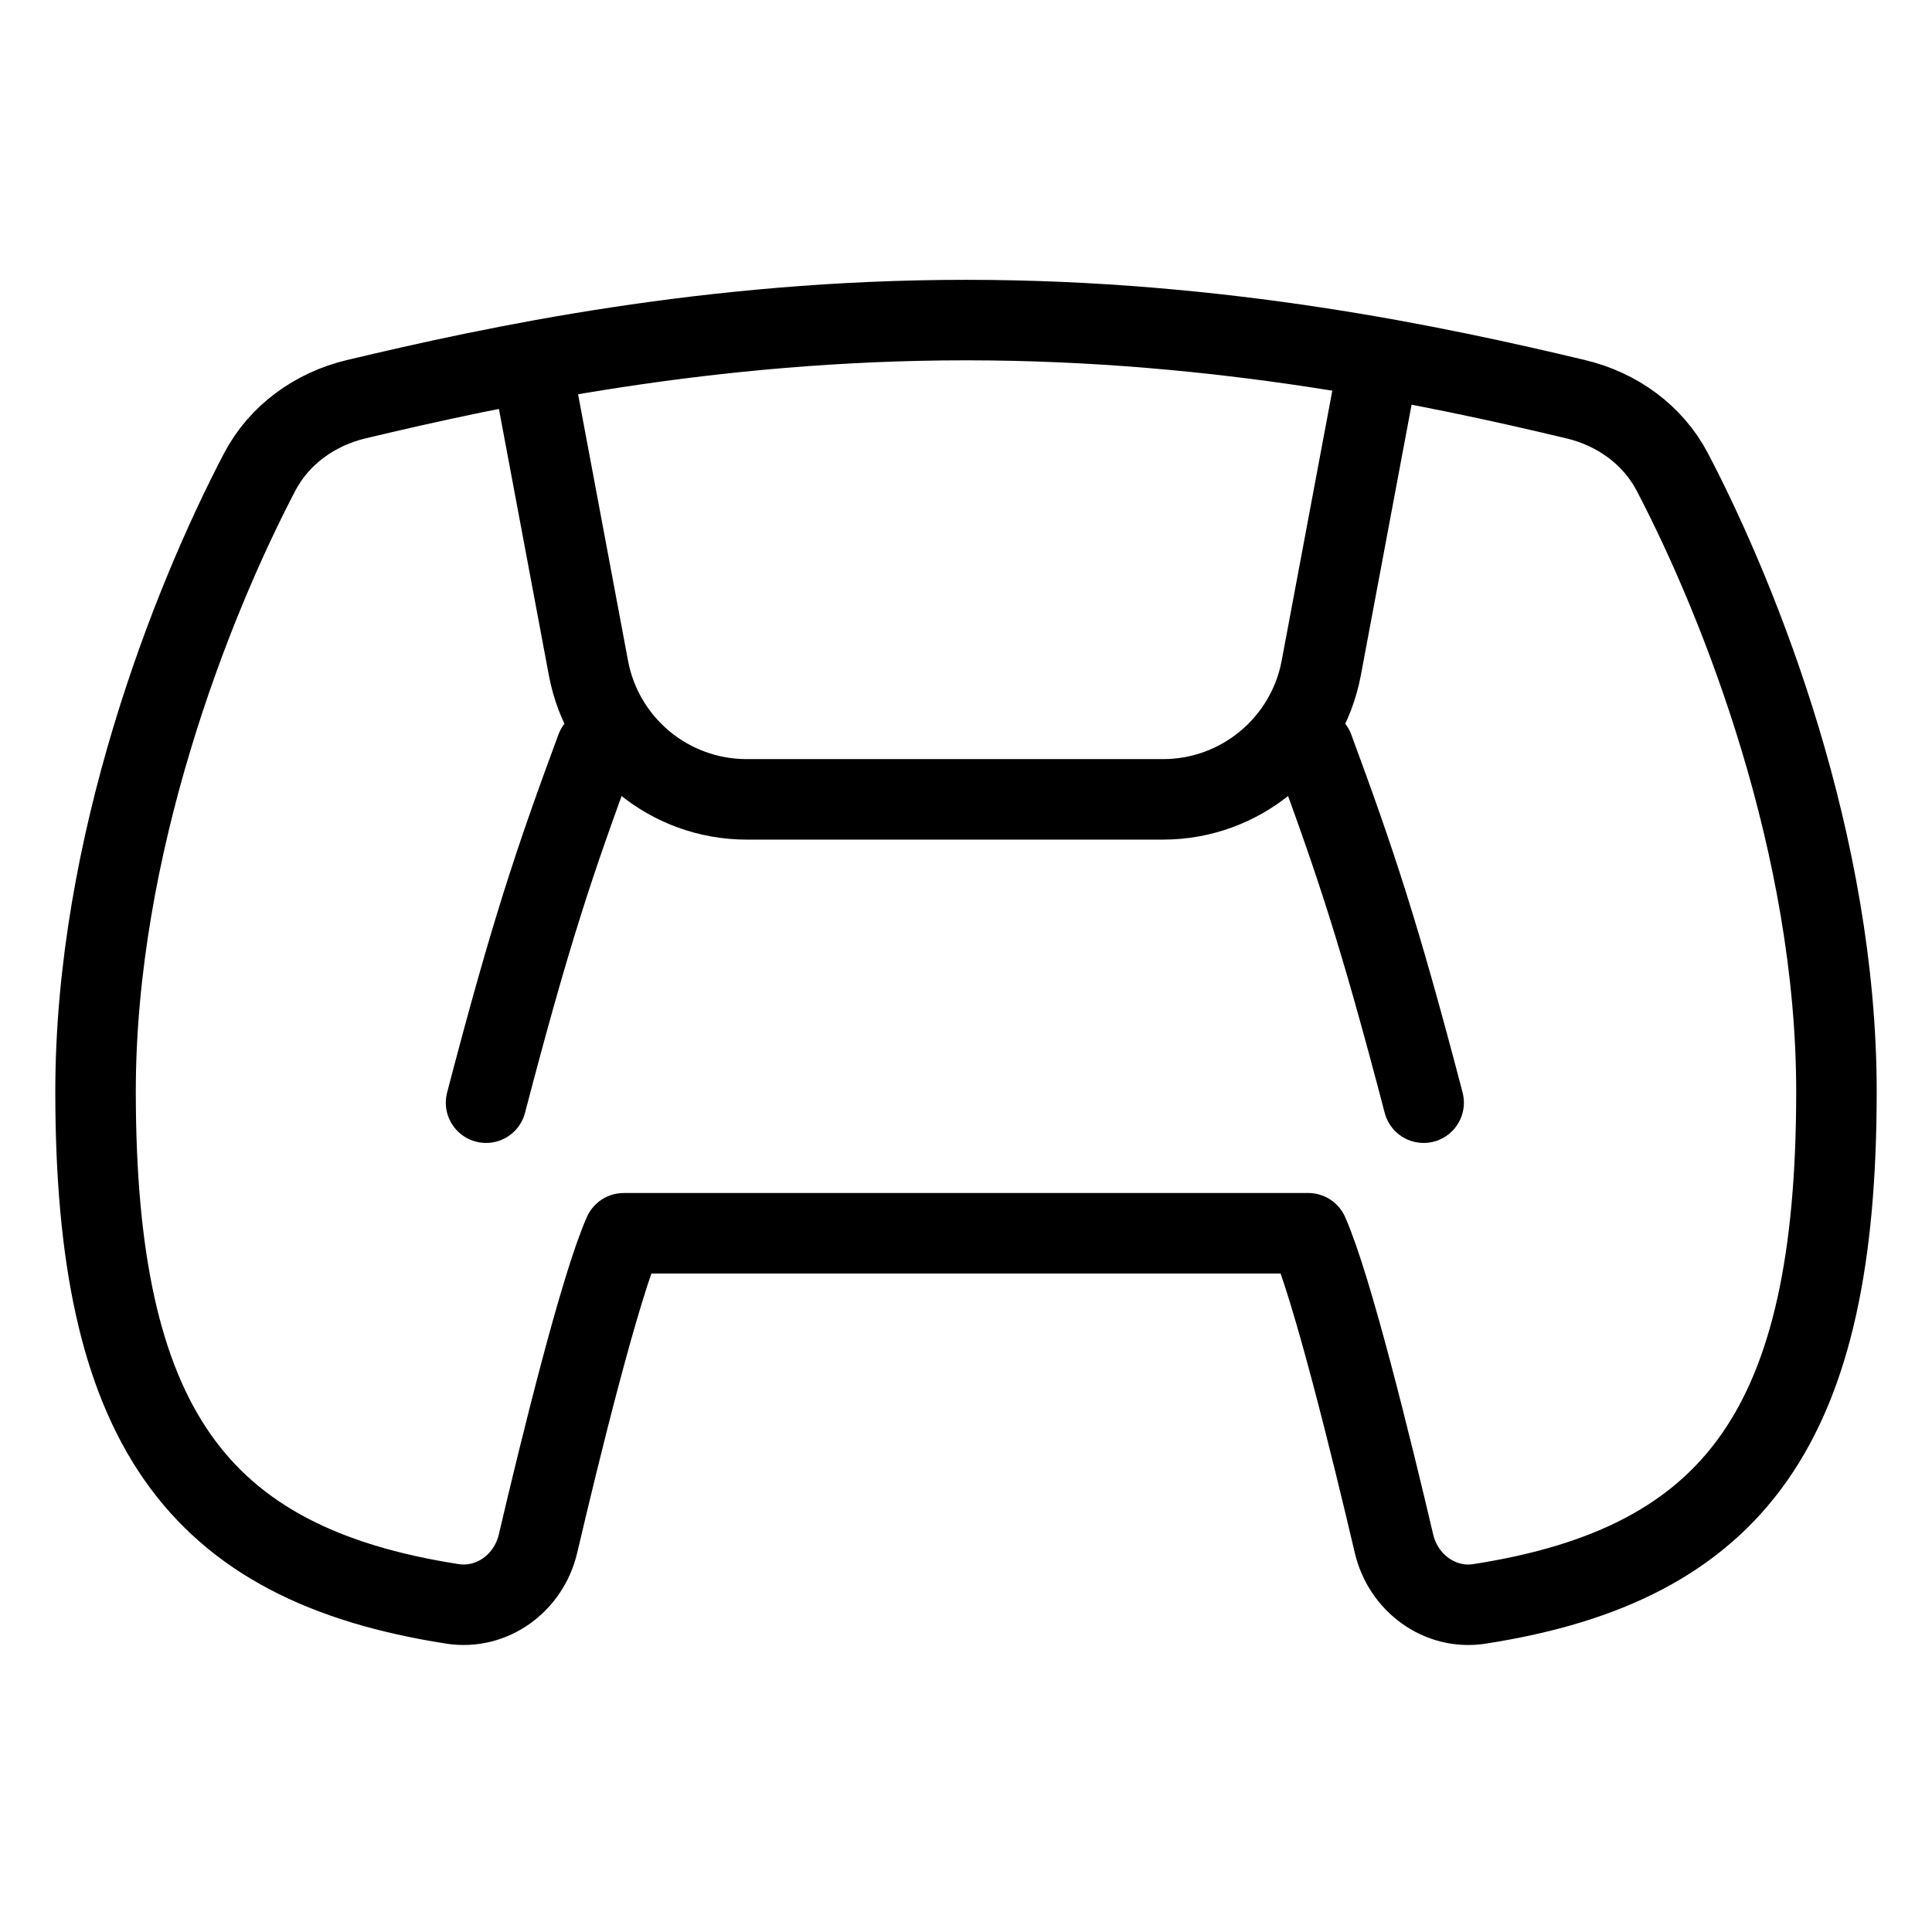 <svg xmlns="http://www.w3.org/2000/svg" fill="none" viewBox="0 0 24 24"><path stroke="#000000" stroke-linecap="round" stroke-linejoin="round" d="M4.426 4.959c1.724 -0.411 4.391 -0.983 7.574 -0.983 3.183 0 5.85 0.572 7.574 0.983 0.512 0.122 0.957 0.44 1.201 0.906 0.853 1.632 2.038 4.64 2.038 7.695 0 4.122 -1.236 5.867 -4.434 6.364 -0.493 0.077 -0.948 -0.261 -1.062 -0.747 -0.274 -1.166 -0.771 -3.195 -1.065 -3.857H7.748c-0.294 0.662 -0.792 2.691 -1.065 3.857 -0.114 0.486 -0.568 0.823 -1.062 0.747 -3.197 -0.497 -4.434 -2.242 -4.434 -6.364 0 -3.055 1.185 -6.063 2.038 -7.695 0.244 -0.466 0.689 -0.784 1.201 -0.906Z" stroke-width="1"></path><path stroke="#000000" stroke-linecap="round" stroke-linejoin="round" d="m6.612 4.576 0.698 3.723c0.177 0.946 1.003 1.631 1.966 1.631h5.171c0.962 0 1.788 -0.685 1.966 -1.631l0.698 -3.723" stroke-width="1"></path><path stroke="#000000" stroke-linecap="round" stroke-linejoin="round" d="M6.038 13.698c0.551 -2.109 0.849 -2.997 1.368 -4.4" stroke-width="1"></path><path stroke="#000000" stroke-linecap="round" stroke-linejoin="round" d="M17.685 13.698c-0.551 -2.109 -0.85 -2.997 -1.368 -4.4" stroke-width="1"></path></svg>